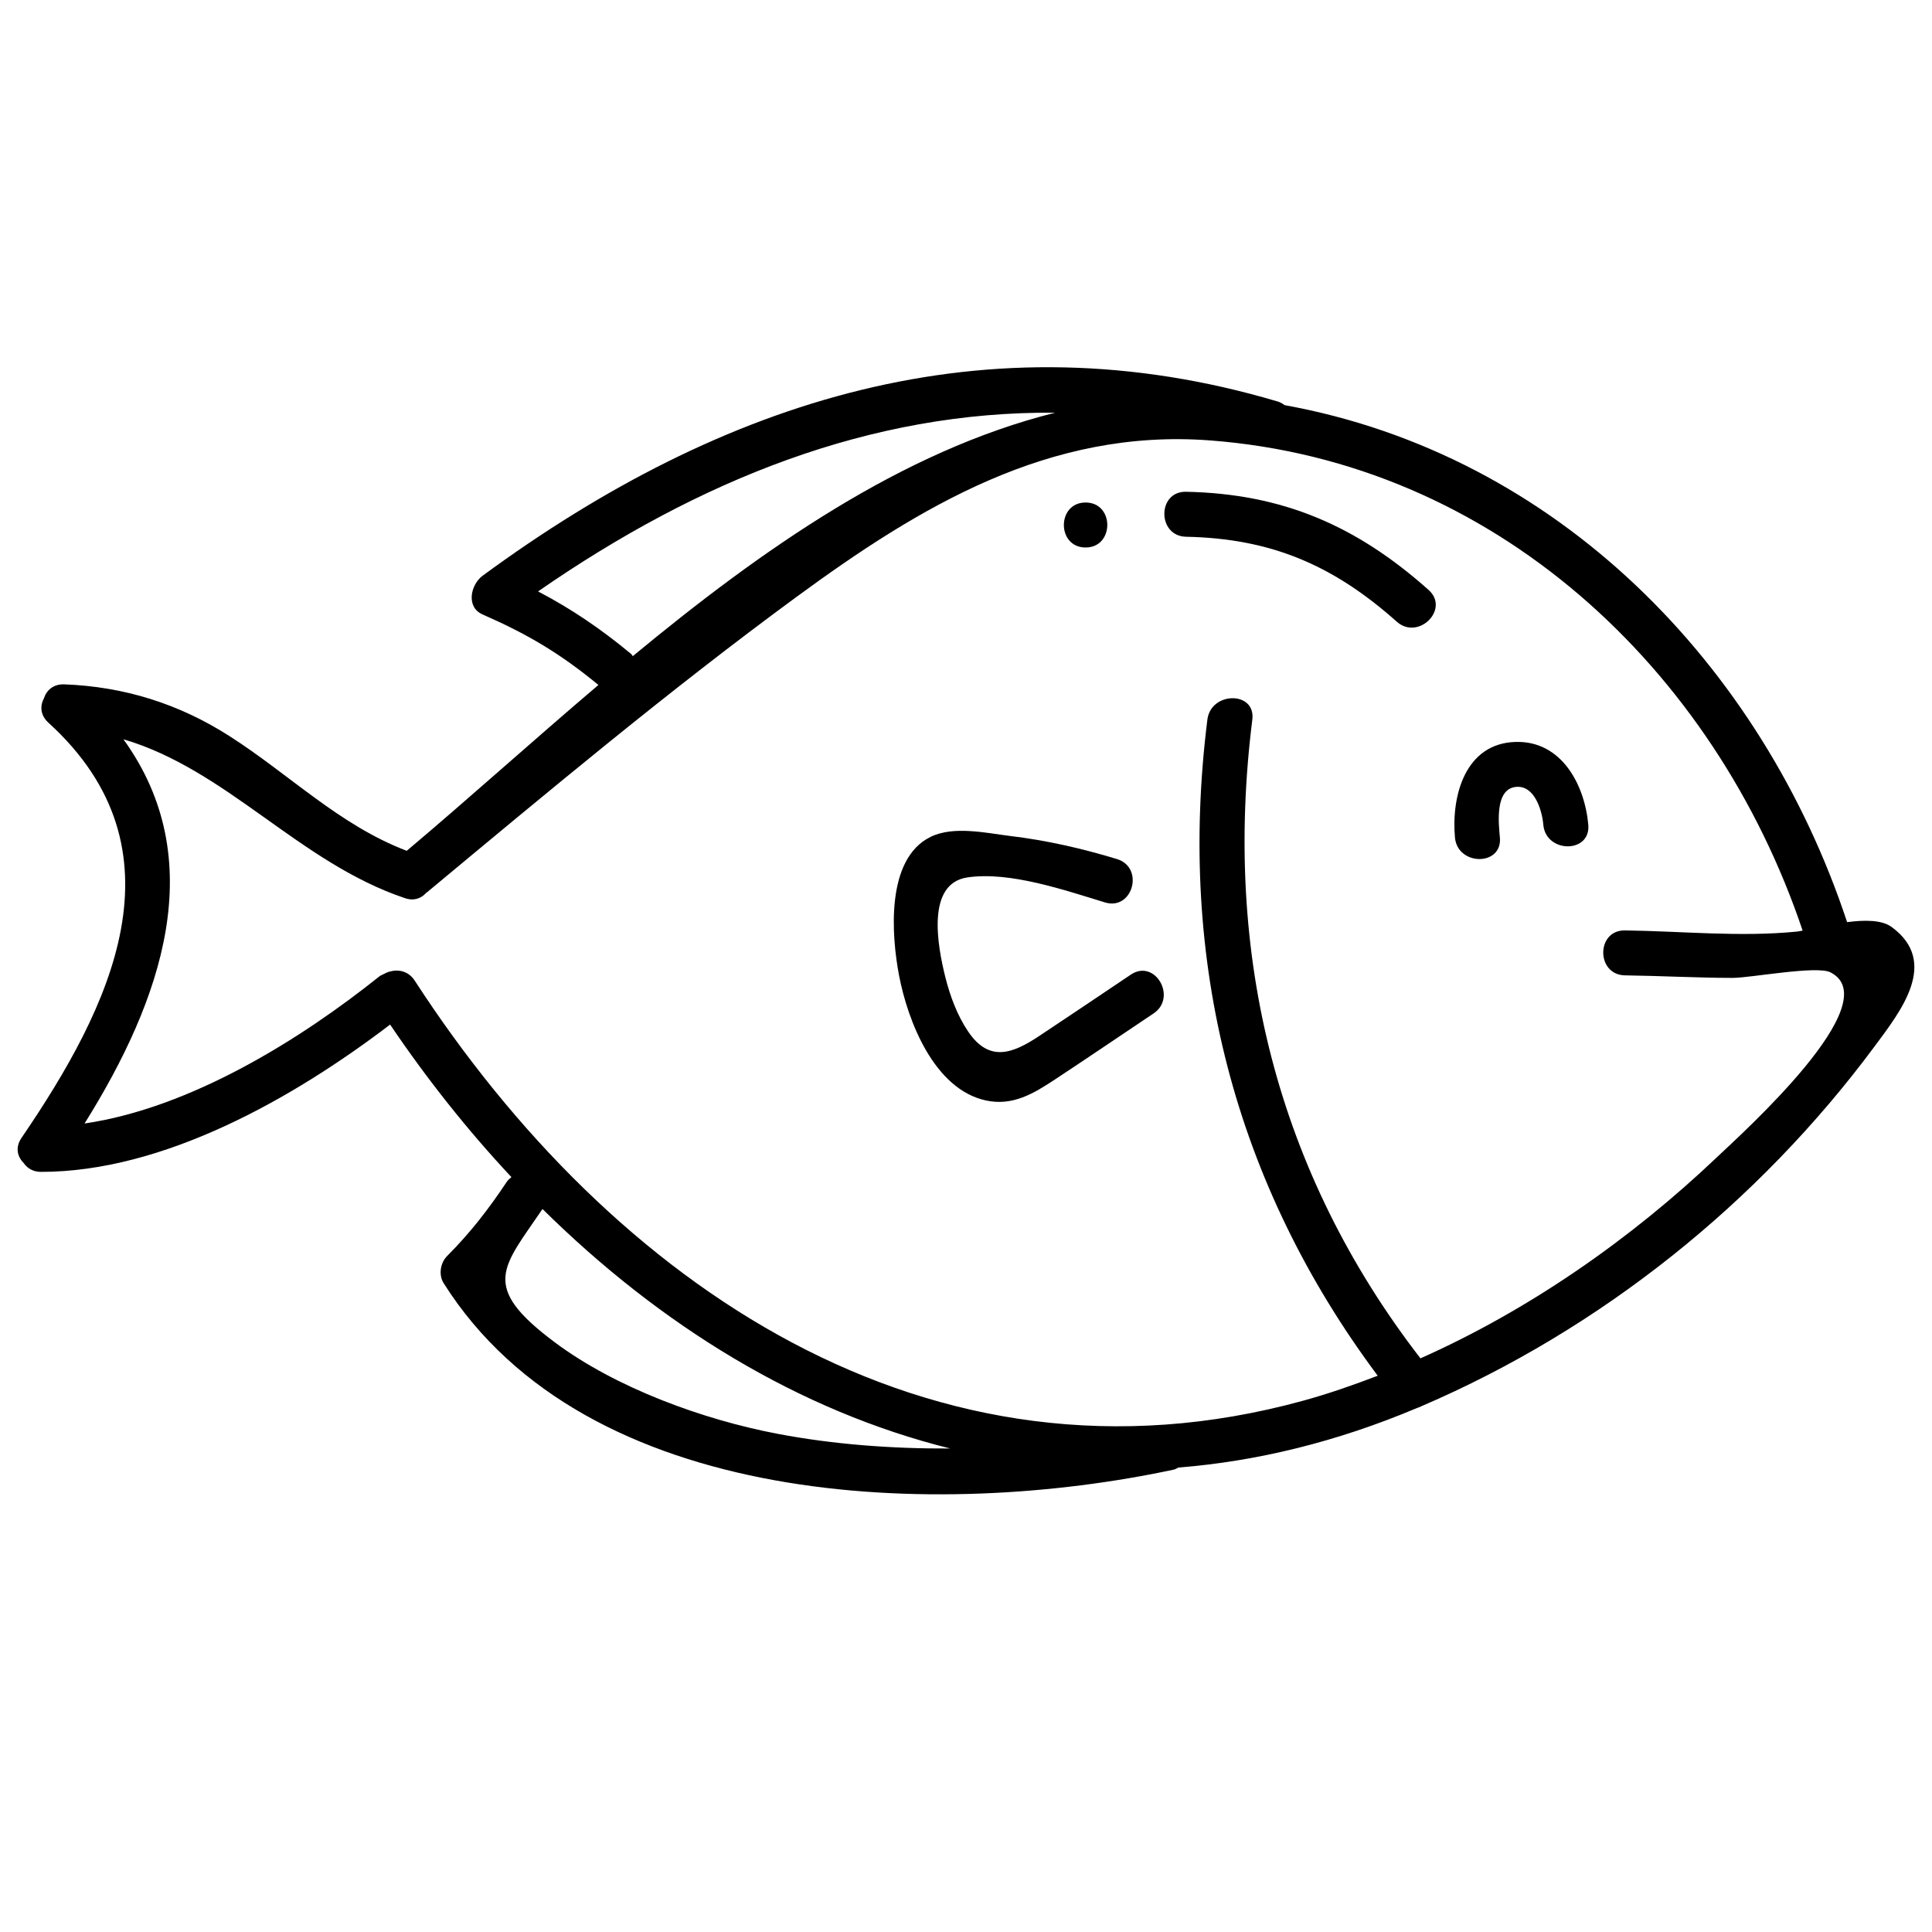 <?xml version="1.0" encoding="utf-8"?>
<!-- Generator: Adobe Illustrator 16.0.3, SVG Export Plug-In . SVG Version: 6.00 Build 0)  -->
<!DOCTYPE svg PUBLIC "-//W3C//DTD SVG 1.1//EN" "http://www.w3.org/Graphics/SVG/1.1/DTD/svg11.dtd">
<svg version="1.1" id="icon" xmlns="http://www.w3.org/2000/svg" xmlns:xlink="http://www.w3.org/1999/xlink" x="0px" y="0px"
	 width="50px" height="50px" viewBox="0 0 50 50" enable-background="new 0 0 50 50" xml:space="preserve">
<g>
	<path d="M29.267,25.222c-0.794,0.533-1.585,1.068-2.381,1.595c-0.67,0.443-1.284,0.692-1.833-0.125
		c-0.282-0.42-0.464-0.912-0.587-1.4c-0.203-0.812-0.504-2.428,0.573-2.585c1.095-0.161,2.516,0.331,3.559,0.648
		c0.718,0.218,1.025-0.904,0.31-1.122c-0.906-0.276-1.819-0.484-2.759-0.597c-0.62-0.076-1.468-0.271-2.065,0.022
		c-1.168,0.572-1.012,2.557-0.818,3.579c0.225,1.184,0.909,2.957,2.254,3.244c0.69,0.147,1.229-0.179,1.783-0.545
		c0.854-0.563,1.702-1.14,2.552-1.709C30.473,25.813,29.891,24.805,29.267,25.222z"/>
	<path d="M39.229,19.201c-1.311,0.033-1.672,1.399-1.575,2.474c0.067,0.739,1.231,0.746,1.163,0
		c-0.033-0.365-0.136-1.27,0.428-1.311c0.476-0.036,0.665,0.618,0.696,0.981c0.066,0.74,1.229,0.748,1.164,0
		C41.013,20.312,40.416,19.17,39.229,19.201z"/>
	<path d="M48.958,23.992c-0.257-0.189-0.704-0.186-1.155-0.127c-2.206-6.668-7.508-12.103-14.558-13.38
		c-0.051-0.037-0.104-0.072-0.174-0.093c-7.546-2.242-14.363-0.059-20.58,4.507c-0.308,0.226-0.443,0.81,0,1.004
		c1.153,0.505,1.996,1,2.996,1.824c-1.728,1.468-3.379,2.961-4.961,4.292c-1.753-0.67-3.029-1.975-4.597-2.975
		c-1.304-0.833-2.721-1.275-4.264-1.333c-0.286-0.011-0.461,0.154-0.528,0.361c-0.104,0.195-0.098,0.437,0.117,0.632
		c3.631,3.302,1.604,7.374-0.698,10.745C0.387,29.7,0.452,29.938,0.613,30.1c0.092,0.131,0.237,0.227,0.446,0.228
		c3.166,0.003,6.52-1.894,9.037-3.812c0.954,1.411,2.005,2.736,3.14,3.948c-0.042,0.037-0.086,0.069-0.121,0.122
		c-0.467,0.701-0.946,1.322-1.542,1.918c-0.177,0.177-0.228,0.489-0.091,0.705c3.699,5.863,12.817,6.125,18.894,4.825
		c0.048-0.011,0.081-0.035,0.121-0.054c2.015-0.16,4.082-0.657,6.178-1.542c0.036-0.012,0.069-0.023,0.102-0.041
		c0.006-0.003,0.011-0.005,0.016-0.007c4.632-1.989,8.715-5.259,11.715-9.301C49.183,26.179,50.2,24.906,48.958,23.992z
		 M16.326,16.918c-0.772-0.64-1.543-1.164-2.401-1.612c4.168-2.888,8.609-4.667,13.382-4.625c-3.963,0.99-7.588,3.534-10.93,6.3
		C16.358,16.96,16.351,16.938,16.326,16.918z M20.119,37.106c-1.924-0.366-4.18-1.186-5.761-2.367
		c-1.951-1.457-1.349-1.929-0.318-3.45c3.042,3.007,6.63,5.223,10.551,6.198C23.065,37.495,21.546,37.378,20.119,37.106z
		 M44.416,29.966c-2.203,2.091-4.826,3.929-7.655,5.188c-3.717-4.814-5.113-10.444-4.351-16.531c0.093-0.741-1.071-0.734-1.163,0
		c-0.785,6.261,0.699,12.008,4.408,16.981c-0.641,0.245-1.288,0.471-1.944,0.65c-9.655,2.646-17.882-3.025-22.975-10.871
		c-0.164-0.254-0.425-0.303-0.652-0.238c-0.041,0.008-0.079,0.028-0.118,0.046c-0.019,0.009-0.037,0.017-0.055,0.027
		c-0.029,0.018-0.06,0.024-0.088,0.047c-2.044,1.635-4.885,3.408-7.635,3.811c2.009-3.211,3.261-6.822,1.006-9.944
		c2.687,0.792,4.56,3.2,7.289,4.113c0.236,0.079,0.423,0.001,0.547-0.139c0.005-0.006,0.012-0.006,0.018-0.011
		c3.136-2.607,6.269-5.228,9.558-7.642c3.209-2.354,6.549-4.365,10.696-4.056c7.355,0.551,13.062,5.898,15.35,12.687
		c-0.054,0.01-0.109,0.021-0.146,0.025c-1.469,0.147-2.98-0.011-4.452-0.03c-0.749-0.011-0.75,1.151,0,1.163
		c0.927,0.013,1.856,0.064,2.784,0.066c0.461,0.001,2.176-0.326,2.534-0.144C48.874,25.927,45.121,29.298,44.416,29.966z"/>
	<path d="M30.695,12.727c-0.749-0.015-0.749,1.148,0,1.164c2.202,0.044,3.813,0.737,5.453,2.198
		c0.558,0.497,1.383-0.324,0.823-0.822C35.108,13.606,33.196,12.777,30.695,12.727z"/>
	<path d="M28.095,14.169c0.748,0,0.75-1.164,0-1.164C27.346,13.005,27.345,14.169,28.095,14.169z"/>
</g>
<g>
</g>
<g>
</g>
<g>
</g>
<g>
</g>
<g>
</g>
<g>
</g>
<g>
</g>
<g>
</g>
<g>
</g>
<g>
</g>
<g>
</g>
<g>
</g>
<g>
</g>
<g>
</g>
<g>
</g>
</svg>
